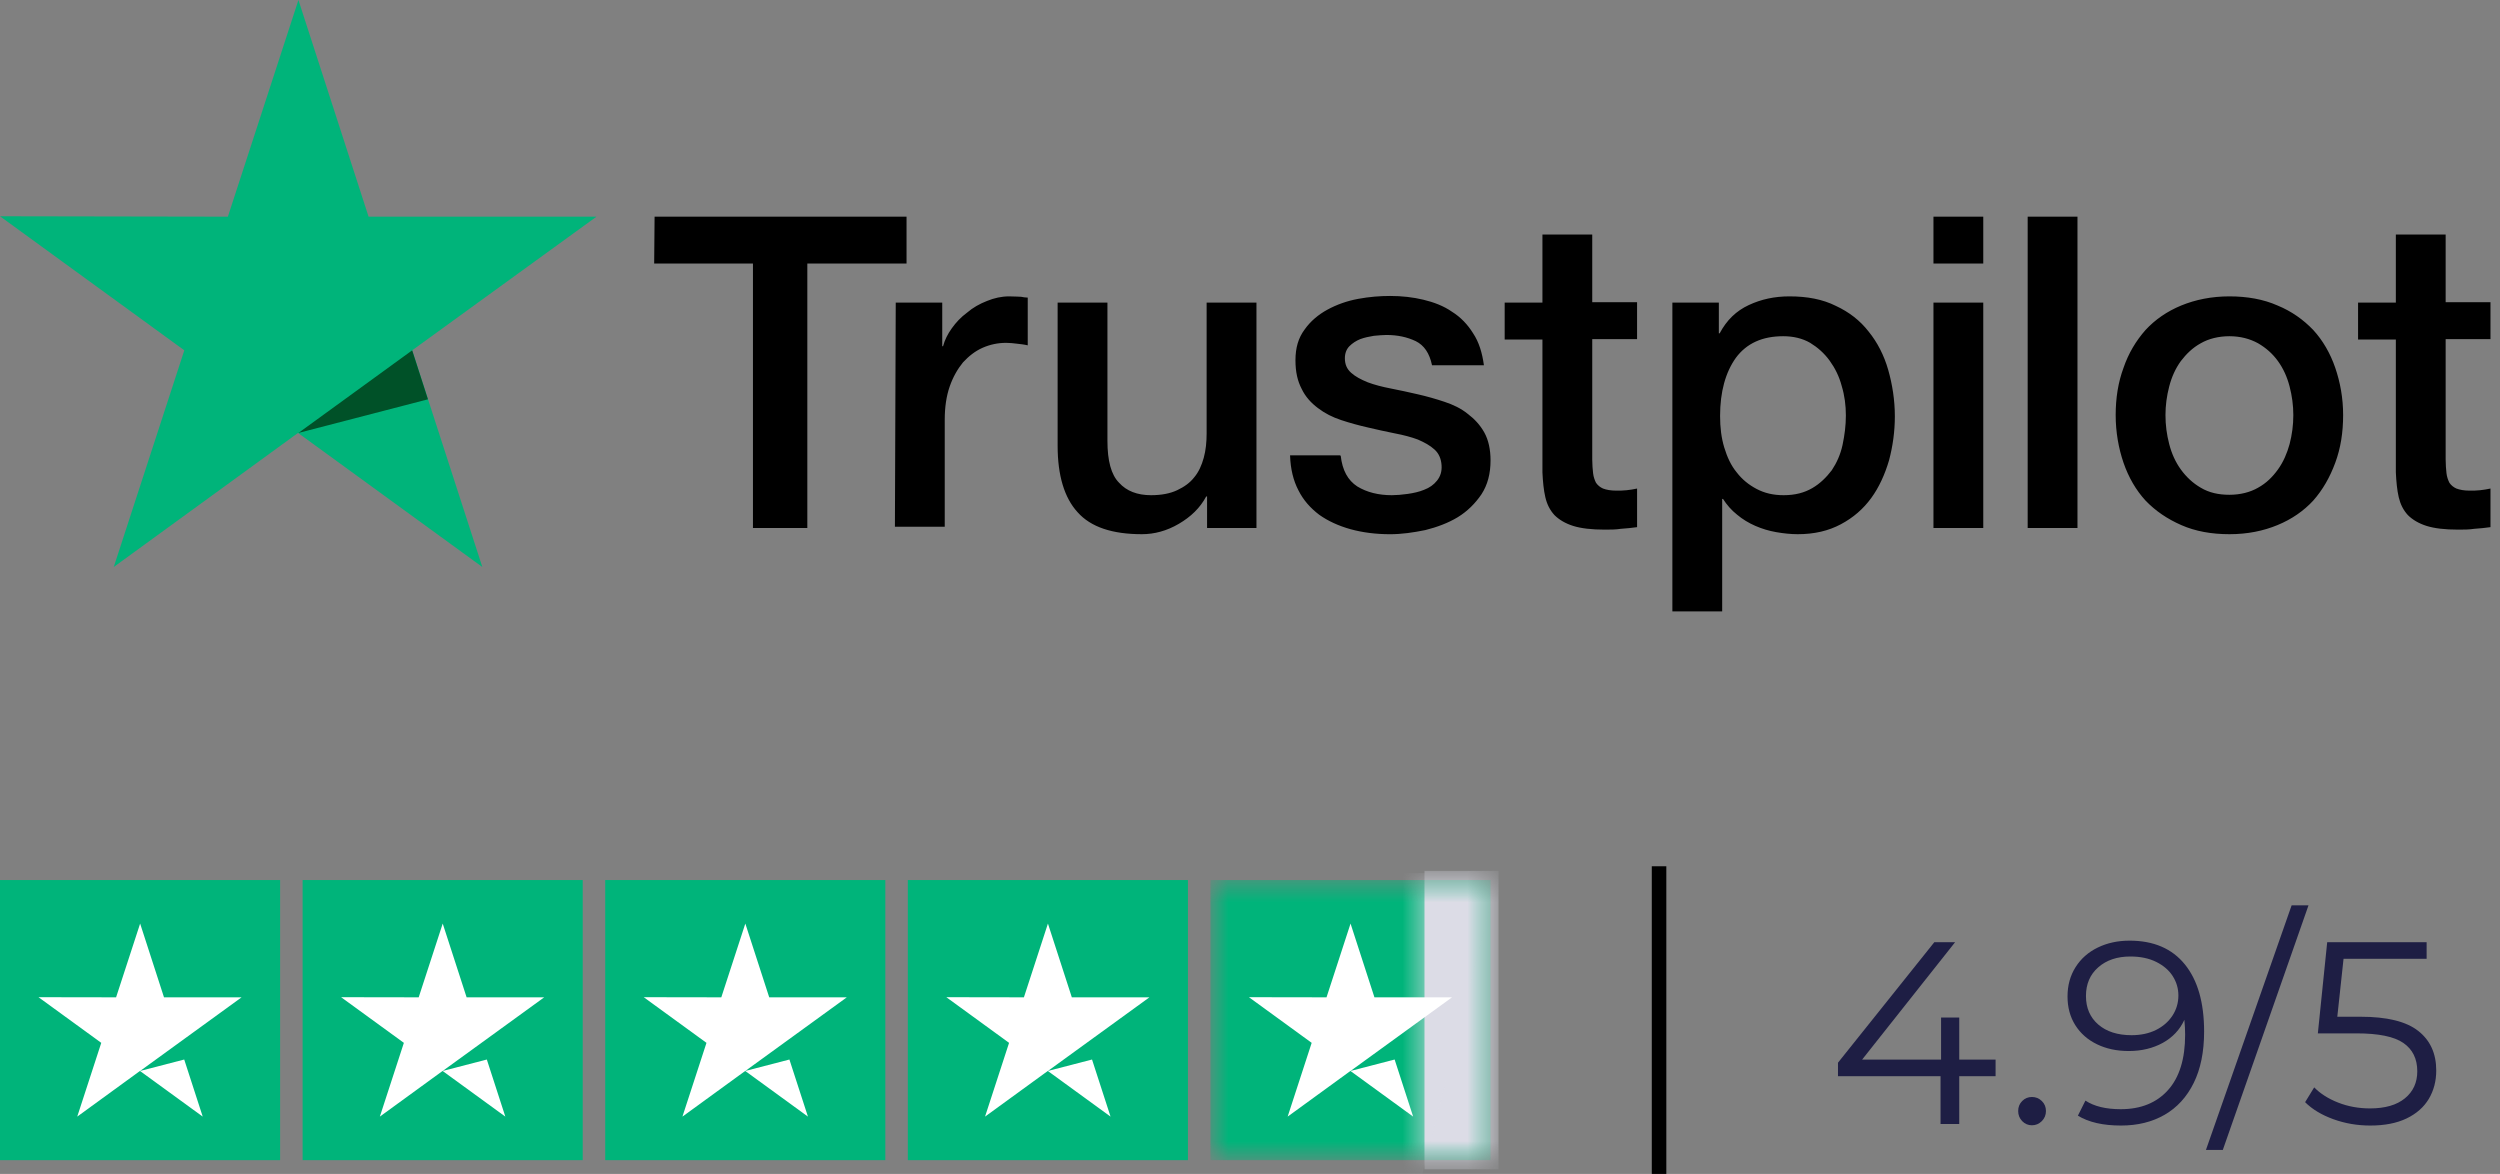 <svg width="115" height="54" viewBox="0 0 115 54" fill="none" xmlns="http://www.w3.org/2000/svg">
<rect x="0" y="0" width="115" height="54" fill="#808080" stroke="none"/>
<path d="M30.111 9.967H41.701V12.124H37.137V24.287H34.636V12.124H30.092L30.111 9.967ZM41.204 13.919H43.343V15.924H43.381C43.458 15.638 43.591 15.37 43.782 15.103C43.973 14.836 44.202 14.588 44.489 14.378C44.756 14.149 45.061 13.977 45.405 13.843C45.73 13.709 46.073 13.633 46.417 13.633C46.684 13.633 46.875 13.652 46.971 13.652C47.066 13.671 47.181 13.69 47.276 13.69V15.886C47.123 15.848 46.952 15.829 46.78 15.81C46.608 15.79 46.455 15.771 46.283 15.771C45.901 15.771 45.539 15.848 45.195 16C44.851 16.153 44.565 16.382 44.298 16.669C44.05 16.974 43.84 17.337 43.687 17.776C43.534 18.215 43.458 18.731 43.458 19.304V24.23H41.166L41.204 13.919ZM57.778 24.287H55.525V22.836H55.486C55.2 23.37 54.78 23.771 54.226 24.096C53.673 24.421 53.1 24.573 52.527 24.573C51.171 24.573 50.178 24.249 49.568 23.561C48.956 22.893 48.651 21.862 48.651 20.506V13.919H50.942V20.277C50.942 21.194 51.114 21.843 51.477 22.206C51.821 22.588 52.317 22.779 52.947 22.779C53.424 22.779 53.825 22.702 54.15 22.549C54.474 22.397 54.742 22.206 54.933 21.958C55.143 21.709 55.276 21.404 55.372 21.06C55.467 20.716 55.505 20.335 55.505 19.934V13.919H57.797V24.287C57.797 24.287 57.778 24.287 57.778 24.287ZM61.673 20.965C61.749 21.633 61.997 22.091 62.437 22.378C62.876 22.645 63.41 22.779 64.021 22.779C64.231 22.779 64.48 22.759 64.747 22.721C65.014 22.683 65.281 22.626 65.51 22.53C65.759 22.435 65.95 22.301 66.102 22.11C66.255 21.919 66.332 21.69 66.312 21.404C66.293 21.117 66.198 20.869 65.988 20.678C65.778 20.487 65.53 20.354 65.224 20.22C64.919 20.105 64.556 20.01 64.155 19.934C63.754 19.857 63.353 19.762 62.933 19.666C62.513 19.571 62.093 19.456 61.692 19.323C61.291 19.189 60.947 19.017 60.622 18.769C60.317 18.54 60.05 18.253 59.878 17.891C59.687 17.528 59.591 17.108 59.591 16.573C59.591 16 59.725 15.542 60.011 15.16C60.279 14.778 60.642 14.473 61.062 14.244C61.481 14.015 61.959 13.843 62.474 13.748C62.99 13.652 63.486 13.614 63.945 13.614C64.479 13.614 64.995 13.671 65.472 13.786C65.95 13.9 66.408 14.072 66.79 14.339C67.19 14.588 67.515 14.931 67.763 15.332C68.031 15.733 68.183 16.23 68.26 16.802H65.873C65.759 16.249 65.51 15.886 65.129 15.695C64.728 15.504 64.288 15.409 63.773 15.409C63.62 15.409 63.41 15.428 63.2 15.447C62.971 15.485 62.78 15.523 62.57 15.6C62.379 15.676 62.207 15.791 62.074 15.924C61.94 16.058 61.864 16.249 61.864 16.478C61.864 16.764 61.959 16.974 62.15 17.146C62.341 17.318 62.589 17.452 62.914 17.585C63.219 17.7 63.582 17.795 63.983 17.872C64.384 17.948 64.804 18.044 65.224 18.139C65.644 18.235 66.045 18.349 66.446 18.483C66.847 18.616 67.21 18.788 67.515 19.037C67.821 19.266 68.088 19.552 68.279 19.896C68.47 20.239 68.565 20.678 68.565 21.175C68.565 21.786 68.432 22.302 68.145 22.741C67.859 23.161 67.496 23.523 67.057 23.791C66.618 24.058 66.102 24.249 65.568 24.383C65.014 24.497 64.479 24.574 63.945 24.574C63.295 24.574 62.684 24.497 62.131 24.345C61.577 24.192 61.081 23.963 60.68 23.676C60.279 23.371 59.954 23.008 59.725 22.55C59.496 22.111 59.362 21.576 59.343 20.946H61.653V20.965L61.673 20.965ZM69.215 13.919H70.952V10.788H73.243V13.9H75.305V15.6H73.243V21.137C73.243 21.385 73.263 21.576 73.282 21.767C73.301 21.939 73.358 22.091 73.415 22.206C73.492 22.32 73.606 22.416 73.74 22.473C73.893 22.53 74.084 22.569 74.351 22.569C74.504 22.569 74.675 22.569 74.828 22.55C74.981 22.53 75.153 22.511 75.306 22.473V24.249C75.057 24.287 74.809 24.306 74.561 24.325C74.313 24.363 74.084 24.363 73.816 24.363C73.205 24.363 72.728 24.306 72.365 24.192C72.002 24.077 71.716 23.905 71.506 23.695C71.296 23.466 71.162 23.199 71.086 22.874C71.009 22.55 70.971 22.149 70.952 21.729V15.619H69.215V13.881L69.215 13.919ZM76.909 13.919H79.067V15.332H79.105C79.43 14.721 79.869 14.301 80.442 14.034C81.015 13.766 81.626 13.633 82.313 13.633C83.134 13.633 83.841 13.766 84.452 14.072C85.063 14.358 85.559 14.74 85.96 15.256C86.361 15.752 86.666 16.344 86.857 17.012C87.048 17.681 87.163 18.406 87.163 19.151C87.163 19.857 87.067 20.526 86.896 21.175C86.705 21.824 86.437 22.416 86.075 22.912C85.712 23.409 85.254 23.81 84.681 24.115C84.108 24.421 83.459 24.573 82.695 24.573C82.37 24.573 82.027 24.535 81.702 24.478C81.377 24.421 81.053 24.325 80.747 24.191C80.442 24.058 80.156 23.886 79.907 23.676C79.64 23.466 79.43 23.218 79.258 22.95H79.22V28.125H76.929V13.919H76.909ZM84.91 19.113C84.91 18.654 84.853 18.196 84.719 17.757C84.604 17.318 84.413 16.936 84.165 16.592C83.917 16.249 83.612 15.981 83.268 15.771C82.905 15.561 82.485 15.466 82.027 15.466C81.072 15.466 80.346 15.79 79.85 16.459C79.373 17.127 79.124 18.024 79.124 19.132C79.124 19.666 79.182 20.144 79.315 20.583C79.449 21.022 79.621 21.404 79.888 21.729C80.136 22.053 80.442 22.301 80.805 22.492C81.168 22.683 81.568 22.779 82.046 22.779C82.58 22.779 83.001 22.664 83.363 22.454C83.726 22.244 84.012 21.958 84.261 21.633C84.49 21.289 84.662 20.907 84.757 20.468C84.853 20.01 84.91 19.571 84.91 19.113ZM88.939 9.967H91.23V12.124H88.939V9.967ZM88.939 13.919H91.23V24.287H88.939V13.919ZM93.273 9.967H95.564V24.287H93.273V9.967ZM102.552 24.573C101.731 24.573 100.987 24.44 100.337 24.153C99.688 23.867 99.154 23.504 98.695 23.027C98.256 22.549 97.913 21.957 97.683 21.289C97.454 20.621 97.321 19.876 97.321 19.094C97.321 18.311 97.435 17.585 97.683 16.917C97.912 16.249 98.256 15.676 98.695 15.179C99.135 14.702 99.688 14.32 100.337 14.053C100.987 13.786 101.731 13.633 102.552 13.633C103.373 13.633 104.118 13.766 104.767 14.053C105.416 14.32 105.951 14.702 106.409 15.179C106.848 15.657 107.192 16.249 107.421 16.917C107.65 17.585 107.784 18.311 107.784 19.094C107.784 19.896 107.669 20.621 107.421 21.289C107.173 21.958 106.848 22.53 106.409 23.027C105.97 23.504 105.416 23.886 104.767 24.153C104.118 24.421 103.392 24.573 102.552 24.573ZM102.552 22.76C103.049 22.76 103.507 22.645 103.87 22.435C104.252 22.225 104.538 21.939 104.786 21.595C105.034 21.251 105.206 20.85 105.321 20.43C105.435 19.991 105.493 19.552 105.493 19.094C105.493 18.654 105.435 18.215 105.321 17.776C105.206 17.337 105.034 16.955 104.786 16.611C104.538 16.268 104.233 16 103.87 15.79C103.488 15.581 103.049 15.466 102.552 15.466C102.056 15.466 101.598 15.581 101.235 15.79C100.853 16 100.566 16.287 100.318 16.611C100.07 16.955 99.898 17.337 99.784 17.776C99.669 18.215 99.612 18.654 99.612 19.094C99.612 19.552 99.669 19.991 99.784 20.43C99.898 20.869 100.07 21.251 100.318 21.595C100.566 21.939 100.872 22.225 101.235 22.435C101.617 22.664 102.056 22.76 102.552 22.76ZM108.471 13.919H110.209V10.788H112.5V13.9H114.562V15.6H112.5V21.137C112.5 21.385 112.519 21.576 112.538 21.767C112.557 21.939 112.615 22.091 112.672 22.206C112.748 22.32 112.863 22.416 112.996 22.473C113.149 22.53 113.34 22.569 113.607 22.569C113.76 22.569 113.932 22.569 114.085 22.55C114.238 22.53 114.409 22.511 114.562 22.473V24.249C114.314 24.287 114.066 24.306 113.818 24.325C113.569 24.363 113.34 24.363 113.073 24.363C112.462 24.363 111.985 24.306 111.622 24.192C111.259 24.077 110.973 23.905 110.763 23.695C110.553 23.466 110.419 23.199 110.342 22.874C110.266 22.55 110.228 22.149 110.209 21.729V15.619H108.471V13.881V13.919Z" fill="black"/>
<path d="M27.438 9.967H16.955L13.728 0L10.482 9.967L0 9.948L8.478 16.115L5.232 26.082L13.709 19.915L22.187 26.082L18.96 16.115L27.438 9.967Z" fill="#00B47A"/>
<path d="M19.686 18.368L18.96 16.115L13.729 19.915L19.686 18.368Z" fill="#005128"/>
<path d="M12.885 40.482H0V53.367H12.885V40.482Z" fill="#00B47A"/>
<path d="M8.474 48.738L6.446 49.264C8.001 48.136 9.557 47.007 11.113 45.877H7.544L6.446 42.484L5.34 45.877L1.771 45.871L4.658 47.971L3.553 51.364L6.439 49.264L9.325 51.364L8.474 48.738Z" fill="white"/>
<path d="M26.805 40.482H13.92V53.367H26.805V40.482Z" fill="#00B47A"/>
<path d="M22.394 48.738L20.365 49.264C21.921 48.136 23.477 47.007 25.033 45.877H21.464L20.365 42.484L19.26 45.877L15.691 45.871L18.578 47.971L17.473 51.364L20.359 49.264L23.245 51.364L22.394 48.738Z" fill="white"/>
<path d="M40.725 40.482H27.84V53.367H40.725V40.482Z" fill="#00B47A"/>
<path d="M36.313 48.738L34.285 49.264C35.841 48.136 37.397 47.007 38.953 45.877H35.384L34.285 42.484L33.18 45.877L29.611 45.871L32.498 47.971L31.392 51.364L34.279 49.264L37.165 51.364L36.313 48.738Z" fill="white"/>
<path d="M54.645 40.482H41.76V53.367H54.645V40.482Z" fill="#00B47A"/>
<path d="M50.233 48.738L48.205 49.264C49.761 48.136 51.317 47.007 52.873 45.877H49.304L48.205 42.484L47.1 45.877L43.531 45.871L46.417 47.971L45.312 51.364L48.199 49.264L51.085 51.364L50.233 48.738Z" fill="white"/>
<path d="M76.651 39.848H75.982V54H76.651V39.848Z" fill="black"/>
<path d="M91.797 49.505H90.125V51.703H89.265V49.505H84.547V48.884L88.978 43.342H89.934L85.658 48.741H89.289V46.806H90.125V48.741H91.797V49.505Z" fill="#1E1E44"/>
<path d="M93.021 51.572C92.897 51.444 92.836 51.289 92.836 51.106C92.836 50.923 92.897 50.77 93.021 50.646C93.144 50.523 93.294 50.461 93.469 50.461C93.644 50.461 93.795 50.523 93.923 50.646C94.05 50.77 94.114 50.923 94.114 51.106C94.114 51.289 94.05 51.444 93.923 51.572C93.796 51.699 93.644 51.763 93.469 51.763C93.294 51.763 93.144 51.699 93.021 51.572Z" fill="#1E1E44"/>
<path d="M100.505 44.364C101.094 45.092 101.389 46.121 101.389 47.451C101.389 48.383 101.229 49.171 100.911 49.816C100.592 50.461 100.146 50.949 99.573 51.28C99 51.61 98.331 51.775 97.566 51.775C96.738 51.775 96.077 51.624 95.583 51.321L95.93 50.628C96.328 50.891 96.869 51.023 97.554 51.023C98.478 51.023 99.203 50.73 99.728 50.145C100.254 49.559 100.516 48.709 100.516 47.595C100.516 47.388 100.505 47.161 100.481 46.913C100.273 47.367 99.943 47.72 99.489 47.971C99.035 48.221 98.514 48.347 97.924 48.347C97.375 48.347 96.887 48.244 96.461 48.036C96.035 47.83 95.703 47.537 95.464 47.159C95.225 46.78 95.106 46.34 95.106 45.839C95.106 45.329 95.229 44.879 95.476 44.489C95.722 44.099 96.063 43.798 96.497 43.587C96.931 43.376 97.418 43.27 97.96 43.27C99.067 43.27 99.915 43.635 100.505 44.364ZM99.173 47.38C99.495 47.22 99.748 47.001 99.931 46.722C100.114 46.444 100.206 46.133 100.206 45.791C100.206 45.472 100.12 45.178 99.949 44.907C99.778 44.636 99.525 44.417 99.191 44.25C98.856 44.083 98.458 43.999 97.996 43.999C97.391 43.999 96.899 44.164 96.521 44.495C96.143 44.825 95.954 45.266 95.954 45.815C95.954 46.364 96.143 46.802 96.521 47.129C96.899 47.455 97.411 47.619 98.056 47.619C98.478 47.618 98.85 47.539 99.173 47.38Z" fill="#1E1E44"/>
<path d="M105.415 41.646H106.191L102.249 52.898H101.473L105.415 41.646Z" fill="#1E1E44"/>
<path d="M111.237 47.421C111.791 47.855 112.067 48.462 112.067 49.242C112.067 49.729 111.954 50.163 111.727 50.545C111.5 50.927 111.159 51.228 110.706 51.447C110.252 51.666 109.694 51.775 109.033 51.775C108.436 51.775 107.869 51.678 107.331 51.482C106.794 51.287 106.362 51.027 106.035 50.7L106.453 50.019C106.732 50.306 107.098 50.539 107.552 50.718C108.006 50.897 108.496 50.987 109.021 50.987C109.714 50.987 110.25 50.832 110.628 50.521C111.006 50.211 111.195 49.797 111.195 49.279C111.195 48.705 110.982 48.271 110.556 47.977C110.13 47.682 109.411 47.535 108.4 47.535H106.621L107.051 43.342H111.625V44.106H107.803L107.516 46.77H108.591C109.802 46.77 110.684 46.987 111.237 47.421Z" fill="#1E1E44"/>
<mask id="mask0_233_2423" style="mask-type:luminance" maskUnits="userSpaceOnUse" x="55" y="40" width="14" height="14">
<path d="M68.565 40.482H55.68V53.367H68.565V40.482Z" fill="white"/>
</mask>
<g mask="url(#mask0_233_2423)">
<path d="M68.565 40.482H55.68V53.367H68.565V40.482Z" fill="#00B47A"/>
</g>
<mask id="mask1_233_2423" style="mask-type:luminance" maskUnits="userSpaceOnUse" x="55" y="40" width="14" height="14">
<path d="M68.565 40.482H55.68V53.367H68.565V40.482Z" fill="white"/>
</mask>
<g mask="url(#mask1_233_2423)">
<path d="M68.933 40.06H65.527V53.788H68.933V40.06Z" fill="#DCDCE6"/>
<mask id="mask2_233_2423" style="mask-type:luminance" maskUnits="userSpaceOnUse" x="65" y="40" width="4" height="14">
<path d="M68.933 40.06H65.527V53.788H68.933V40.06Z" fill="white"/>
</mask>
<g mask="url(#mask2_233_2423)">
<path d="M64.724 65.012L61.491 69.587C63.971 59.779 66.452 49.971 68.932 40.163H63.242L61.491 10.682L59.729 40.163L54.039 40.106L58.641 58.348L56.879 87.828L61.48 69.587L66.082 87.828L64.724 65.012Z" fill="#DCDCE6"/>
</g>
</g>
<mask id="mask3_233_2423" style="mask-type:luminance" maskUnits="userSpaceOnUse" x="55" y="40" width="14" height="14">
<path d="M68.565 40.482H55.68V53.367H68.565V40.482Z" fill="white"/>
</mask>
<g mask="url(#mask3_233_2423)">
<path d="M64.153 48.738L62.125 49.264C63.681 48.136 65.237 47.007 66.793 45.877H63.224L62.125 42.484L61.02 45.877L57.451 45.871L60.337 47.971L59.232 51.364L62.119 49.264L65.005 51.364L64.153 48.738Z" fill="white"/>
</g>
</svg>
